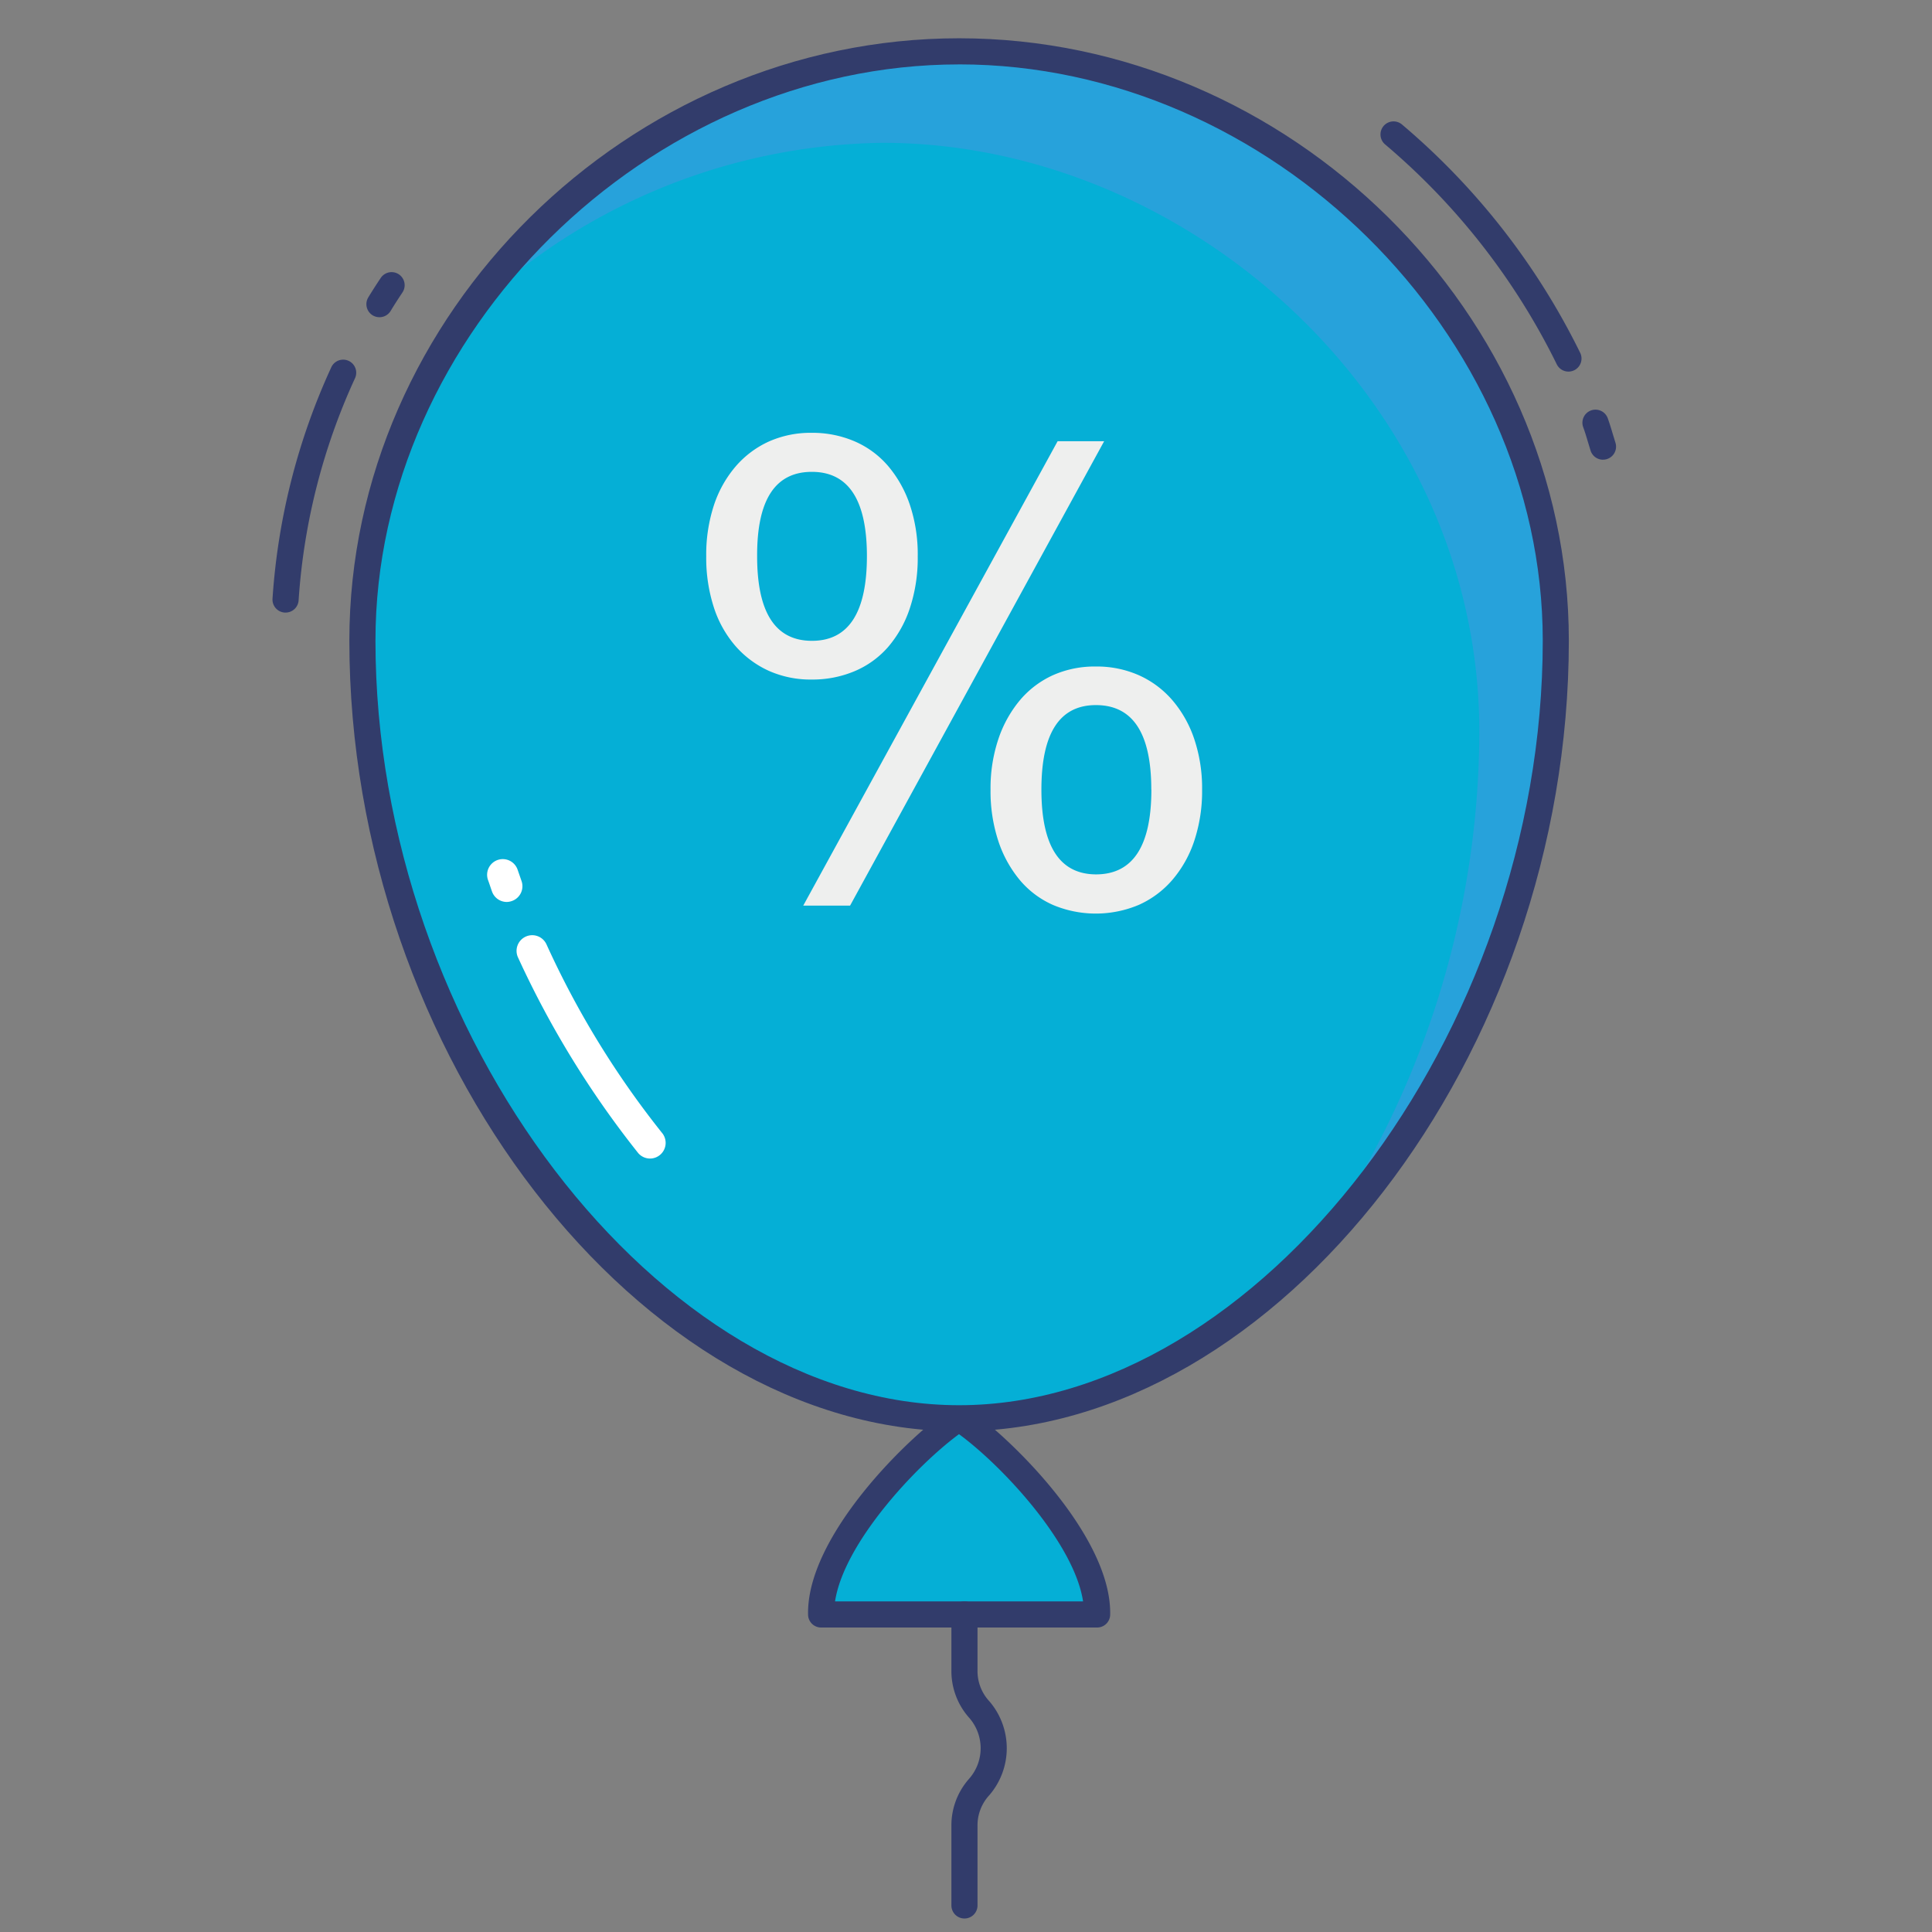 <svg id="color_line" height="512" viewBox="0 0 74 74" width="512" xmlns="http://www.w3.org/2000/svg" data-name="color line"><rect x="0" y="0" width="74" height="74" fill="#808080" stroke="none"/><path d="m36.736 54.322c-1.643 1.091-5.346 4.774-5.285 7.517h10.57c.061-2.739-3.642-6.426-5.285-7.517z" fill="#05afd6"/><path d="m42.021 62.338h-10.57a.5.5 0 0 1 -.5-.489c-.066-3.009 3.86-6.85 5.509-7.944a.5.5 0 0 1 .553 0c1.648 1.1 5.575 4.937 5.509 7.944a.5.5 0 0 1 -.501.489zm-10.037-1h9.5c-.336-2.222-3.077-5.177-4.752-6.406-1.67 1.229-4.412 4.183-4.748 6.406z" fill="#323c6b"/><path d="m59.591 24.536c0 15.61-11.155 29.786-22.855 29.786s-22.855-14.176-22.855-29.786c0-12.69 11.155-22.57 22.855-22.57s22.855 9.88 22.855 22.57z" fill="#05afd6"/><path d="m50.282 47.89a34.416 34.416 0 0 0 6.38-19.85c0-12.69-11.16-22.57-22.86-22.57a23.155 23.155 0 0 0 -16.07 6.79 23.456 23.456 0 0 1 19-10.29c11.7 0 22.86 9.88 22.86 22.57a34.008 34.008 0 0 1 -9.31 23.35z" fill="#27a2db"/><path d="m36.941 73.483a.5.5 0 0 1 -.5-.5v-3.042a2.688 2.688 0 0 1 .66-1.79 1.768 1.768 0 0 0 0-2.379 2.688 2.688 0 0 1 -.66-1.79v-2.144a.5.5 0 0 1 1 0v2.144a1.7 1.7 0 0 0 .46 1.188 2.758 2.758 0 0 1 0 3.581 1.7 1.7 0 0 0 -.46 1.189v3.042a.5.5 0 0 1 -.5.501z" fill="#323c6b"/><path d="m35.151 21.309a6.109 6.109 0 0 1 -.306 2 4.373 4.373 0 0 1 -.838 1.483 3.51 3.51 0 0 1 -1.284.92 4.148 4.148 0 0 1 -1.629.316 3.926 3.926 0 0 1 -1.647-.334 3.757 3.757 0 0 1 -1.272-.944 4.246 4.246 0 0 1 -.832-1.483 6.158 6.158 0 0 1 -.293-1.964 6.062 6.062 0 0 1 .293-1.946 4.384 4.384 0 0 1 .832-1.489 3.7 3.7 0 0 1 1.272-.956 3.926 3.926 0 0 1 1.647-.334 4.082 4.082 0 0 1 1.629.322 3.521 3.521 0 0 1 1.284.938 4.531 4.531 0 0 1 .838 1.483 5.963 5.963 0 0 1 .306 1.988zm-1.946 0q0-3.236-2.11-3.236t-2.095 3.236q0 3.236 2.1 3.236t2.105-3.236zm9.086-4.409-9.731 17.787h-1.794l9.743-17.787zm3.752 13.343a6.047 6.047 0 0 1 -.3 1.964 4.451 4.451 0 0 1 -.839 1.495 3.666 3.666 0 0 1 -1.283.956 4.236 4.236 0 0 1 -3.283.006 3.507 3.507 0 0 1 -1.272-.95 4.566 4.566 0 0 1 -.826-1.495 6.086 6.086 0 0 1 -.3-1.976 5.914 5.914 0 0 1 .3-1.935 4.579 4.579 0 0 1 .826-1.489 3.6 3.6 0 0 1 1.261-.956 3.929 3.929 0 0 1 1.647-.334 3.984 3.984 0 0 1 1.647.334 3.672 3.672 0 0 1 1.283.956 4.463 4.463 0 0 1 .839 1.489 5.914 5.914 0 0 1 .3 1.935zm-1.946 0q0-3.237-2.122-3.236-2.087 0-2.087 3.236t2.087 3.248q2.125 0 2.125-3.248z" fill="#eeefee"/><path d="m36.736 54.822c-12.224 0-23.355-14.435-23.355-30.286 0-12.505 10.7-23.07 23.355-23.07s23.354 10.564 23.354 23.07c.001 15.851-11.131 30.286-23.354 30.286zm0-52.355c-11.909 0-22.355 10.313-22.355 22.07 0 15.053 10.864 29.286 22.355 29.286s22.355-14.234 22.355-29.287c0-11.757-10.446-22.07-22.355-22.07z" fill="#323c6b"/><path d="m24.9 44.375a.6.6 0 0 1 -.454-.208 36.333 36.333 0 0 1 -4.6-7.484.6.6 0 1 1 1.087-.508 34.4 34.4 0 0 0 4.416 7.207.6.6 0 0 1 -.453.993z" fill="#fff"/><path d="m19.409 34.547a.6.6 0 0 1 -.564-.4c-.054-.149-.1-.3-.156-.449a.6.6 0 1 1 1.138-.383l.147.424a.6.6 0 0 1 -.36.769.609.609 0 0 1 -.205.039z" fill="#fff"/><g fill="#323c6b"><path d="m10.938 23.463h-.033a.5.5 0 0 1 -.467-.532 25.186 25.186 0 0 1 2.251-8.863.5.5 0 0 1 .91.416 24.174 24.174 0 0 0 -2.162 8.516.5.5 0 0 1 -.499.463z"/><path d="m14.534 12.15a.5.5 0 0 1 -.428-.759c.153-.252.313-.5.477-.745a.5.5 0 0 1 .832.555c-.155.233-.308.469-.453.709a.5.5 0 0 1 -.428.24z"/><path d="m60.076 14.233a.5.5 0 0 1 -.449-.281 26.091 26.091 0 0 0 -6.574-8.42.5.5 0 0 1 .646-.764 27.1 27.1 0 0 1 6.826 8.746.5.5 0 0 1 -.449.719z"/><path d="m61.4 17.608a.5.5 0 0 1 -.477-.348l-.105-.344c-.056-.187-.111-.373-.178-.555a.5.5 0 0 1 .941-.34c.071.2.133.4.194.607l.1.327a.5.5 0 0 1 -.477.652z"/></g></svg>